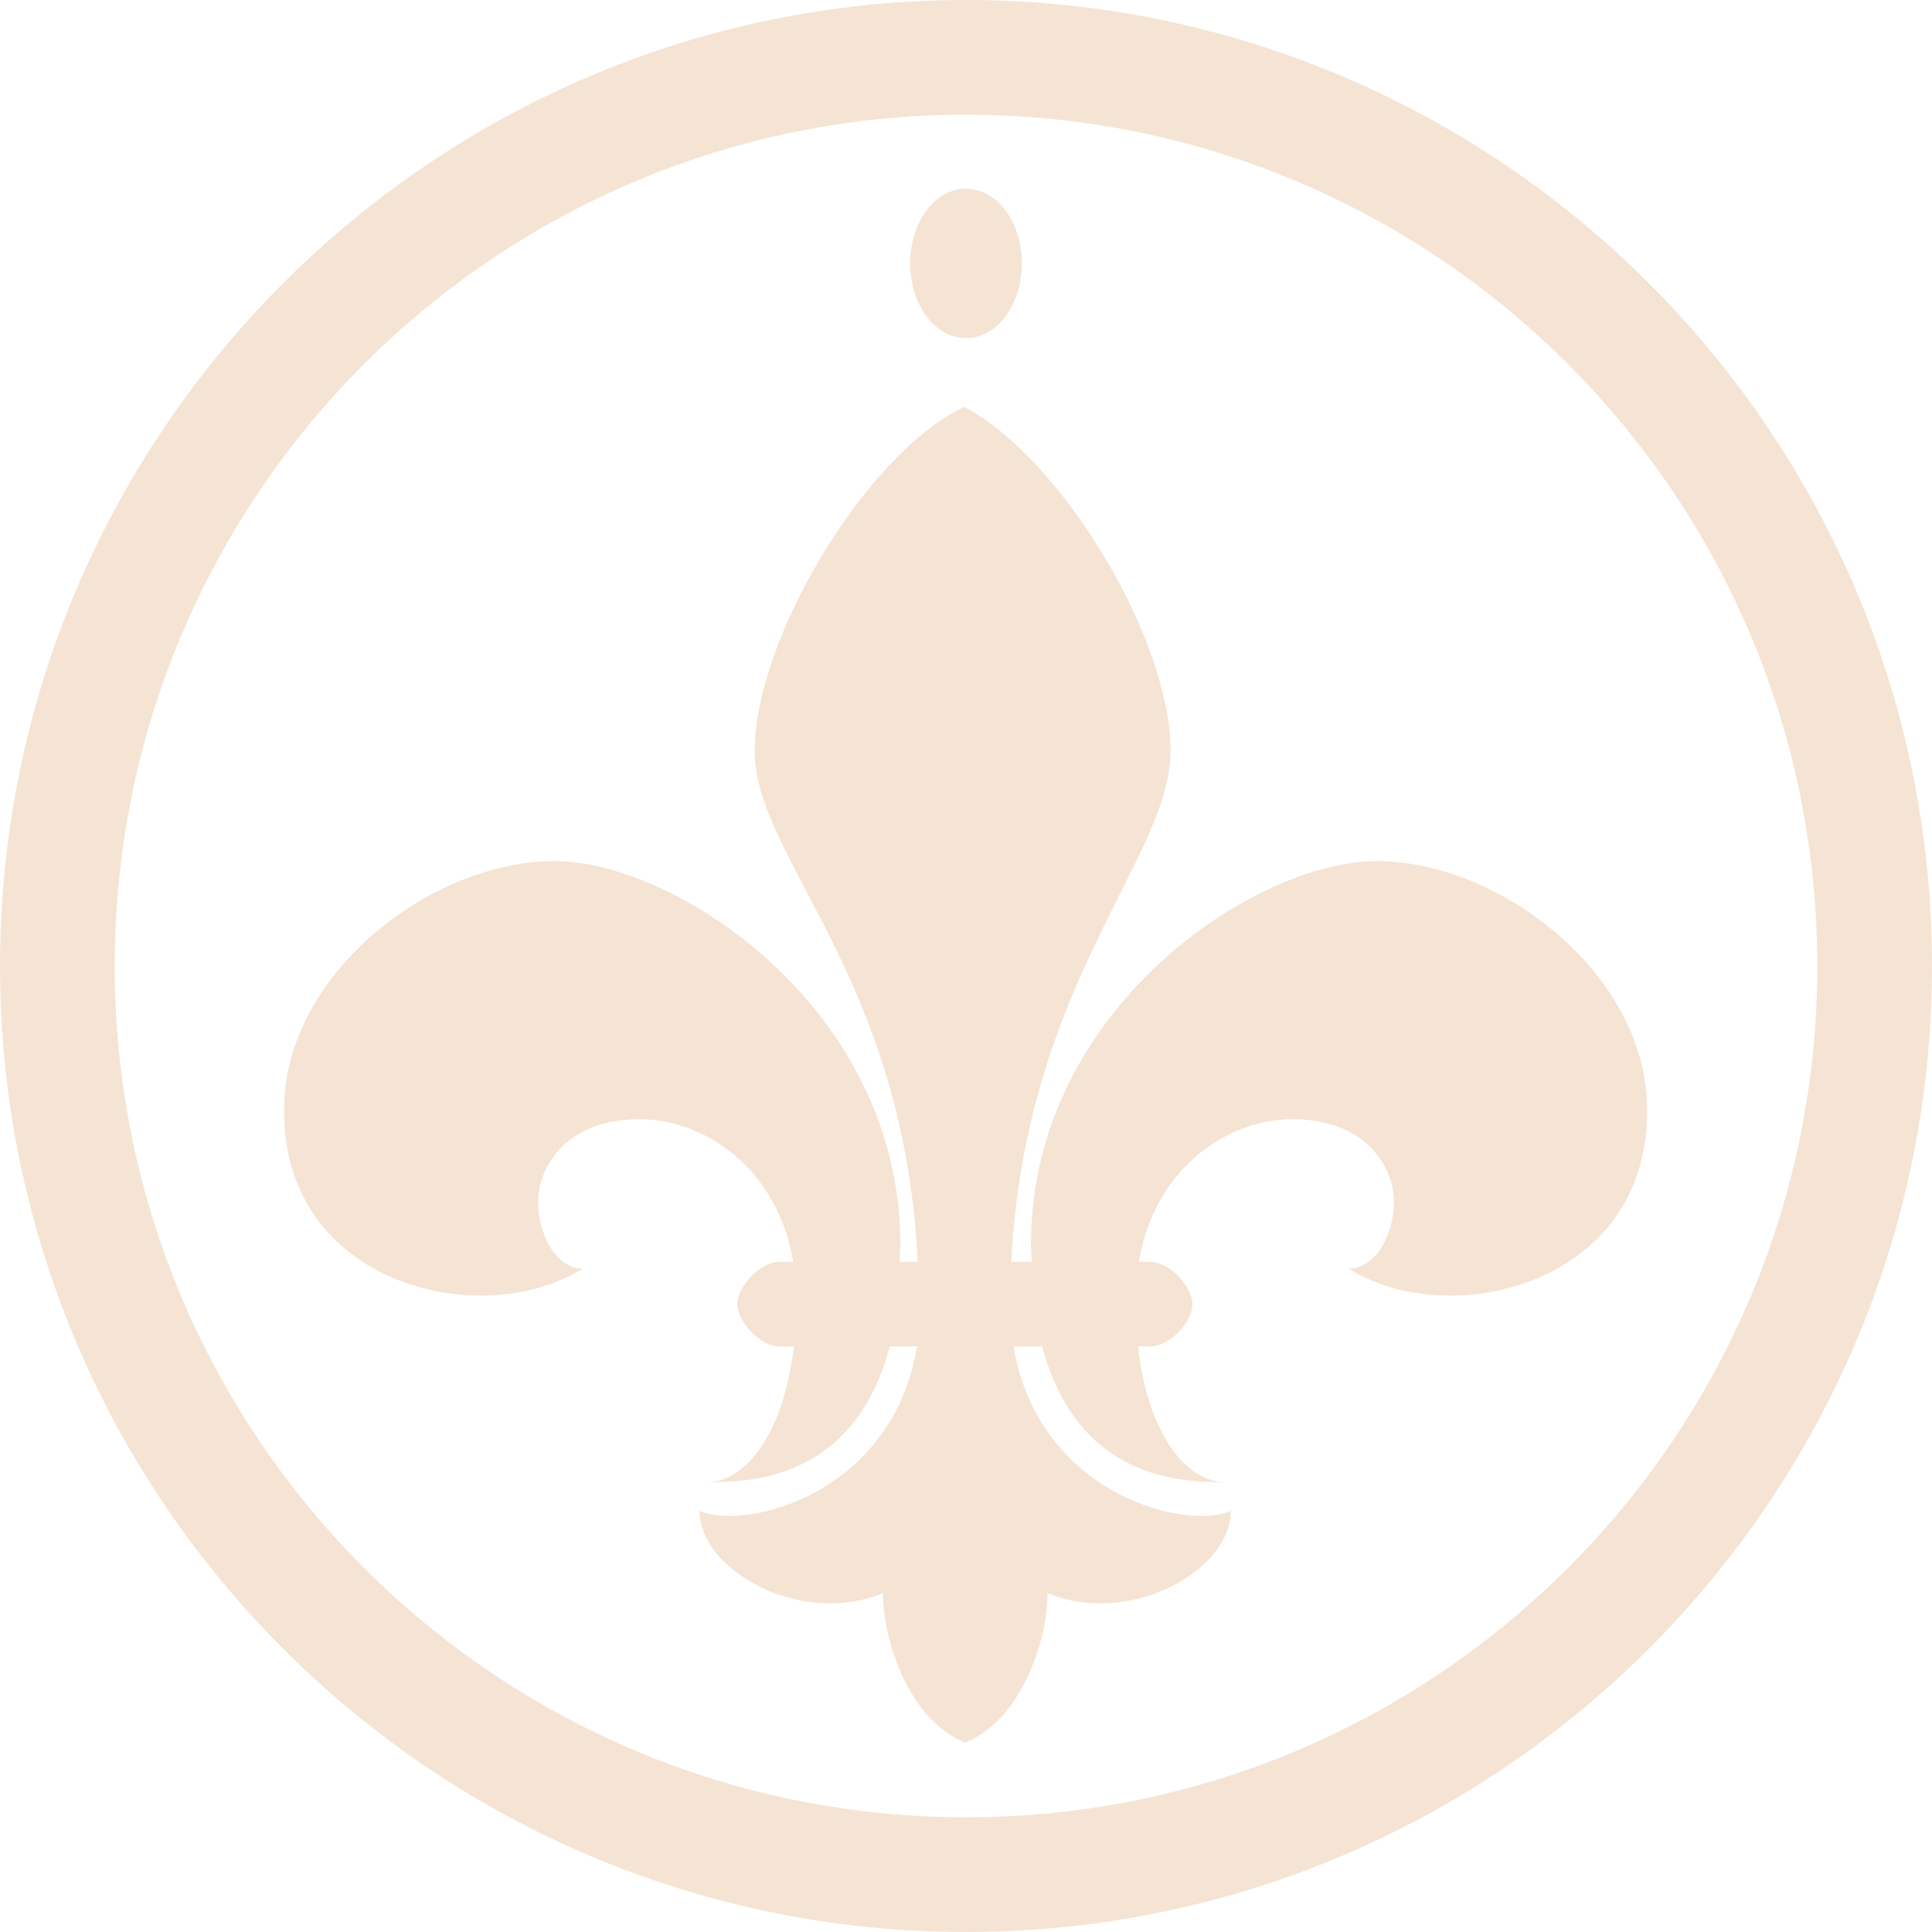<svg xmlns="http://www.w3.org/2000/svg" style="enable-background:new 0 0 256 256" xml:space="preserve" viewBox="0 0 256 256"><path d="M128 44.8c4.1 0 7.4-4.4 7.4-9.9S132.1 25 128 25c-4.1 0-7.4 4.4-7.4 9.9s3.3 9.9 7.4 9.9zm54.4 69.3c-16.1 0-45.8 19.6-45.8 50.8 0 .8.1 1.5.1 2.3H134c1.9-37 21.1-53.5 21.1-67.7 0-14.9-14.4-38.7-27.3-45.6-12.9 6-27.8 30.7-27.8 45.6 0 14.2 19.8 29.8 21.6 67.7h-2.4c0-.8.1-1.5.1-2.3 0-31.2-29.7-50.8-45.8-50.8-16.1 0-34.8 14.3-35.8 31.4-1.4 24.5 25.8 31.2 39.5 22.6-3.5 0-5.9-4.5-5.9-8.9 0-4.5 3.7-10.9 13.4-10.9 8.6 0 18.3 6.4 20.4 18.9h-1.8c-2.7 0-5.6 3.4-5.6 5.6 0 2.2 2.9 5.6 5.6 5.6h1.9c-1.4 11.9-6.6 18-11.5 18 5.5 0 19.5-.2 24.2-18h3.6c-3.1 19.3-22.4 24.5-28.8 21.8 0 7.9 13.4 15.4 24.3 10.9 0 6.4 3.5 16.9 10.9 19.8 7.4-3 10.9-13.4 10.9-19.8 10.9 4.5 24.3-3 24.3-10.9-6.4 2.7-25.6-2.5-28.8-21.8h3.8c4.7 17.8 18.7 18 24.2 18-4.9 0-10.2-6.1-11.5-18h1.6c2.7 0 5.6-3.3 5.6-5.6 0-2.2-2.9-5.6-5.6-5.6h-1.5c2.1-12.5 11.8-18.9 20.4-18.9 9.7 0 13.4 6.4 13.4 10.9s-2.5 8.9-6 8.9c13.7 8.6 40.9 1.9 39.5-22.6-1-17-19.7-31.4-35.8-31.4zM128 0C57.4 0 0 57.4 0 128s57.4 128 128 128 128-57.4 128-128S198.6 0 128 0zm0 240.8c-62.3 0-112.8-50.5-112.8-112.8S65.7 15.2 128 15.2 240.8 65.7 240.8 128 190.3 240.8 128 240.8z" style="fill:#f5e4d3"/></svg>